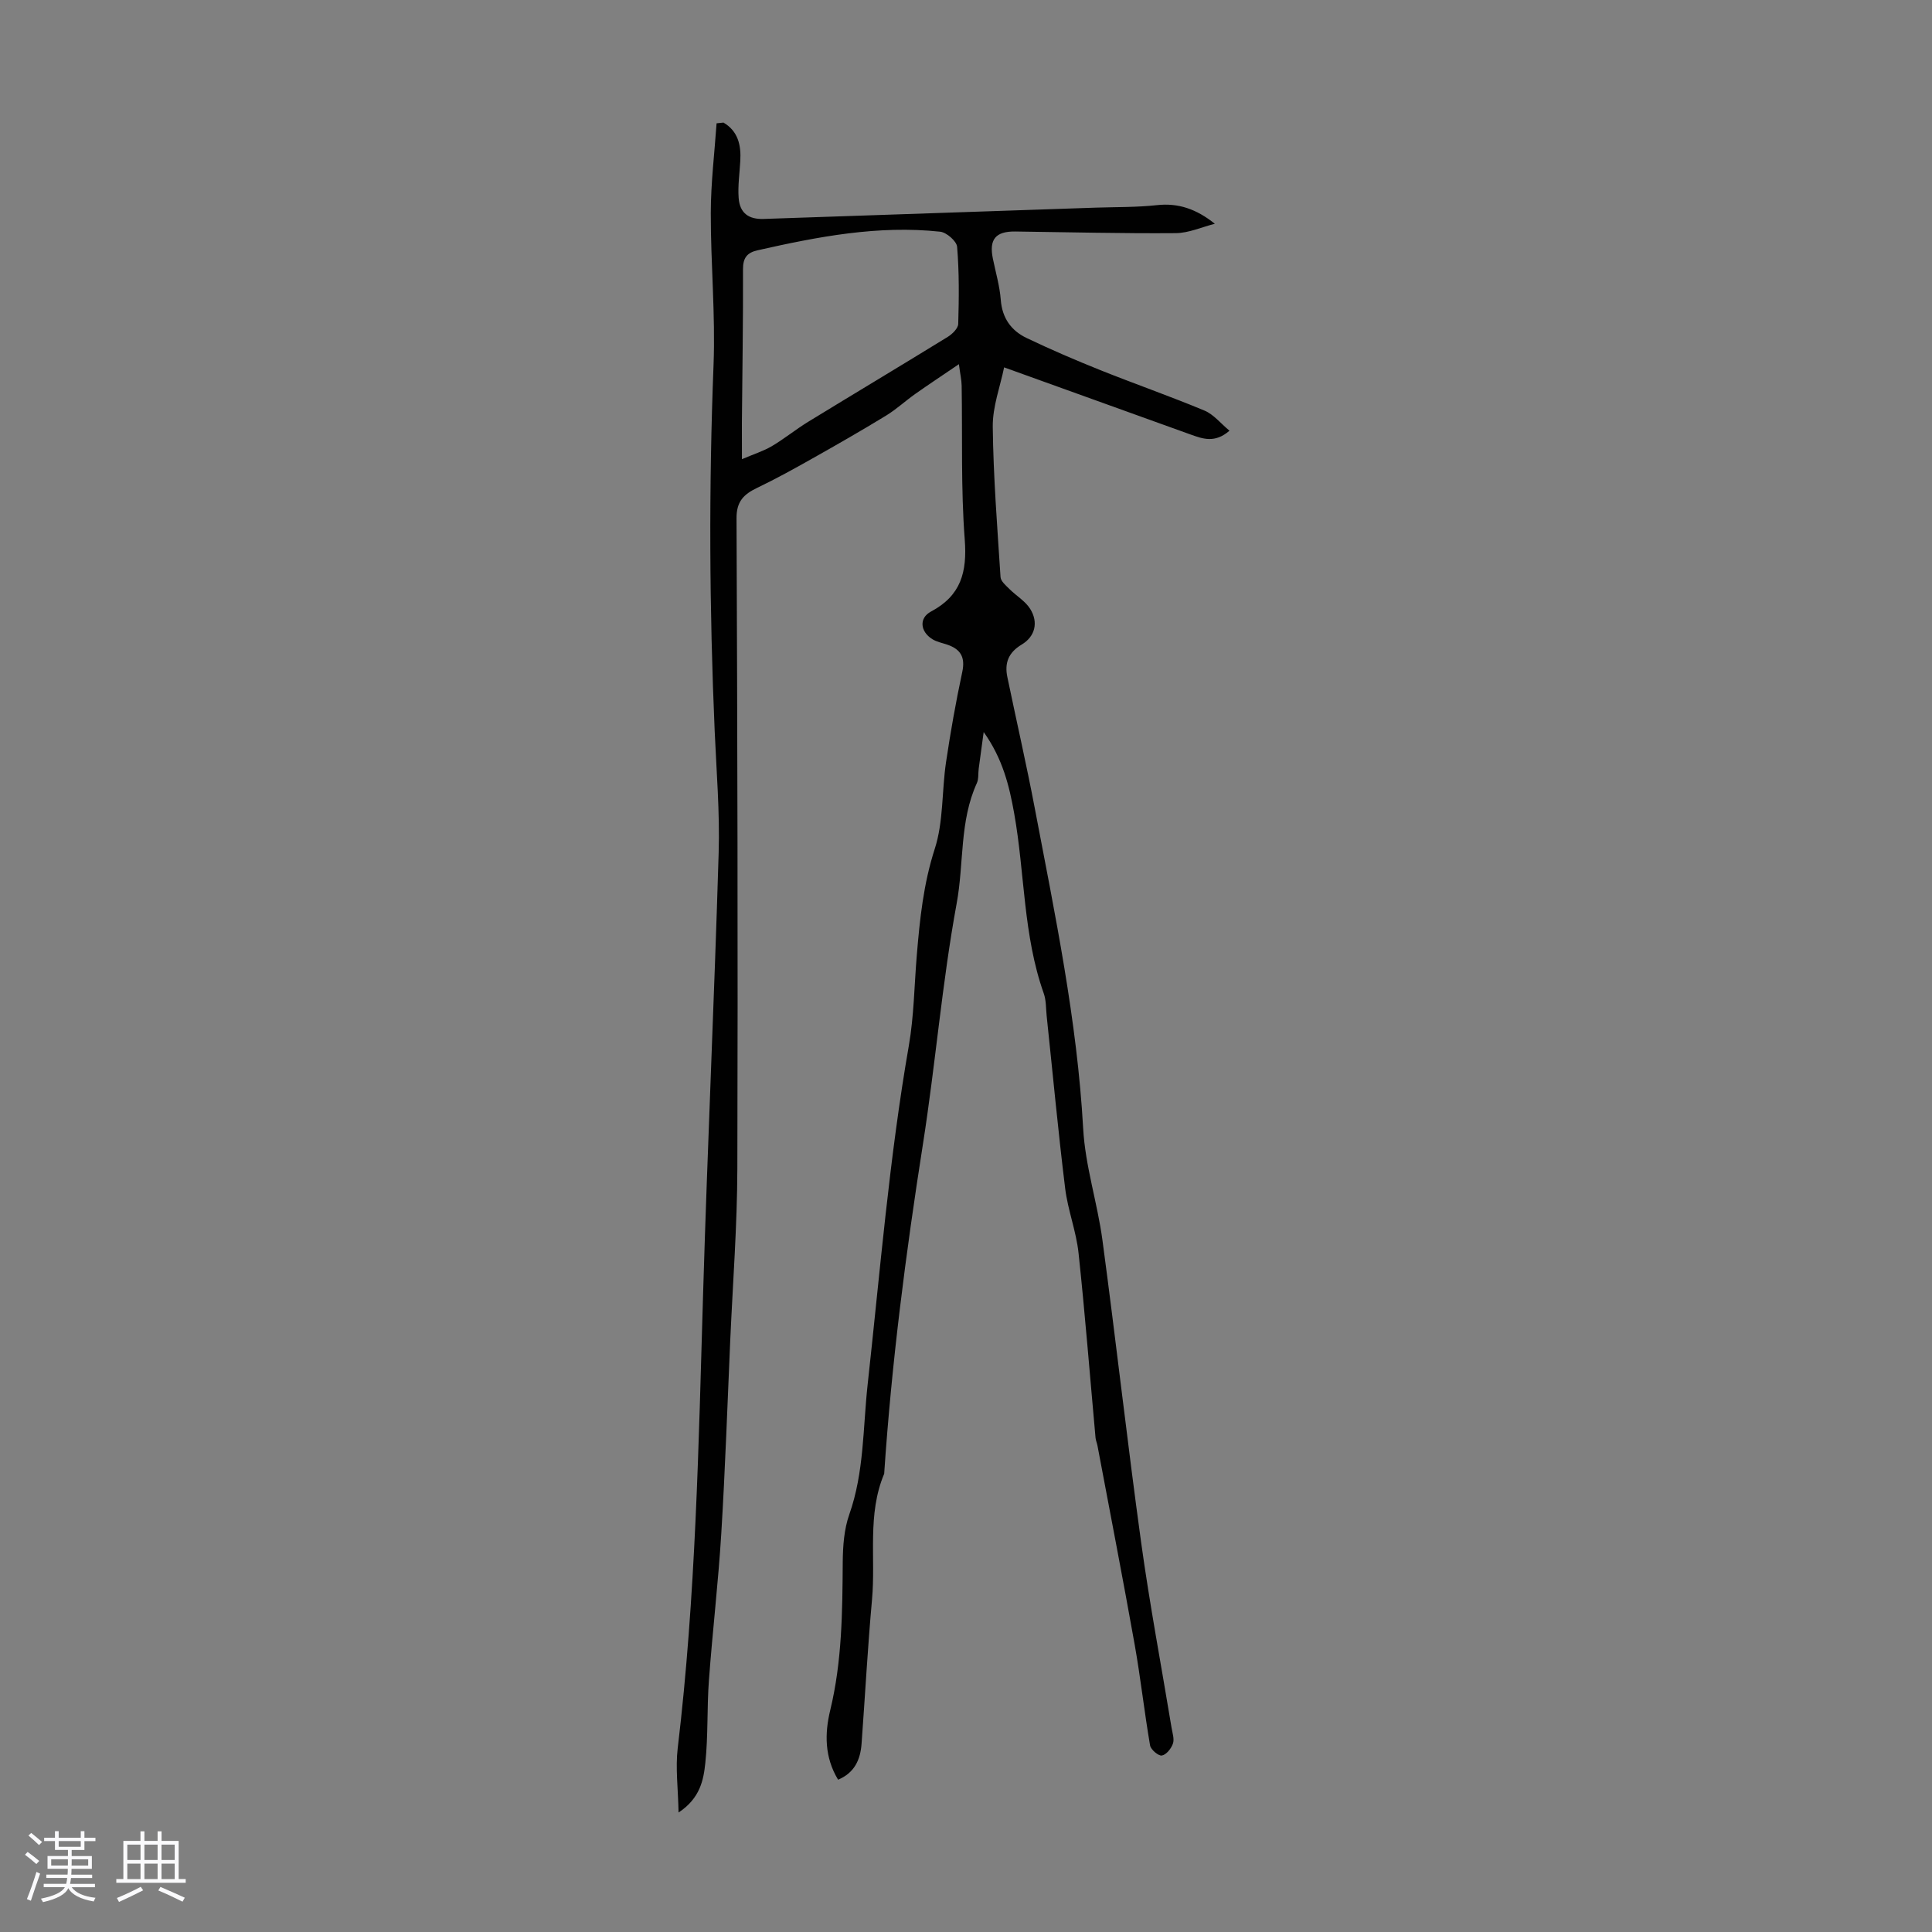 <svg enable-background="new 0 0 400 400" viewBox="0 0 400 400" xmlns="http://www.w3.org/2000/svg"><rect x="0" y="0" width="400" height="400" fill="#808080" stroke="none"/><path d="m5.17 384 .55-.58c.85.61 1.65 1.24 2.4 1.87l-.59.64c-.83-.73-1.62-1.38-2.36-1.93m1.22 9.53-.82-.34c.71-1.76 1.37-3.64 1.98-5.63.24.13.5.25.76.36-.6 1.67-1.24 3.54-1.92 5.61m-.5-13.5.57-.54c.56.44 1.31 1.06 2.26 1.87l-.64.64c-.68-.66-1.41-1.32-2.19-1.97m3.25.46h2.24v-1.36h.77v1.36h4.57v-1.36h.76v1.36h2.28v.69h-2.28v1.84h-2.64v1.26h4.18v2.64h-4.21c0 .45-.02.86-.05 1.21h4.32v.69h-4.38c-.04.34-.1.75-.19 1.22h5.15v.69h-4.82c.87 1.19 2.51 1.92 4.93 2.19-.17.31-.3.57-.37.76-2.77-.49-4.52-1.41-5.26-2.76-.56 1.26-2.3 2.23-5.24 2.9-.12-.24-.26-.48-.43-.72 2.73-.55 4.38-1.34 4.96-2.38h-4.38v-.69h4.65c.1-.38.17-.79.21-1.22h-4.32v-.69h4.4c.03-.34.05-.75.05-1.21h-4.2v-2.64h4.23v-1.26h-2.69v-1.84h-2.24zm1.46 4.46v1.29h3.45c.01-.4.02-.57.01-.53v-.32-.45h-3.46zm1.55-2.59h4.57v-1.19h-4.57zm6.11 2.59h-3.42v.77c-.01.19-.01.37-.02.53h3.44z" fill="#fafafc"/><path d="m32.63 379.16h.82v1.98h3.54v7.89h1.46v.78h-14.37v-.78h1.46v-7.89h3.54v-1.98h.82v1.98h2.73zm-3.49 11.48.5.73c-1.61.82-3.28 1.63-5 2.41-.13-.27-.28-.55-.44-.82 1.75-.72 3.4-1.49 4.94-2.32m-2.78-5.55h2.73v-3.18h-2.73zm0 3.95h2.73v-3.2h-2.73zm3.54-3.95h2.73v-3.18h-2.73zm0 3.95h2.73v-3.2h-2.73zm7.89 4.68c-1.84-.92-3.51-1.7-5.02-2.32l.45-.73c1.89.8 3.57 1.55 5.04 2.23zm-1.62-11.81h-2.73v3.18h2.73zm-2.73 7.13h2.73v-3.2h-2.73z" fill="#fafafc"/><path d="m149.79 25.38c3.02 1.78 3.67 4.67 3.48 7.94-.14 2.56-.53 5.14-.34 7.68.24 3.15 2.1 4.43 5.16 4.33 22.91-.79 45.83-1.56 68.74-2.34 4.25-.14 8.52-.06 12.73-.52 4.38-.48 8.13.79 11.96 3.86-2.7.68-5.4 1.92-8.1 1.94-11.07.09-22.14-.2-33.21-.34-4.08-.05-5.46 1.62-4.65 5.6.58 2.85 1.42 5.68 1.64 8.56.29 3.77 2.16 6.36 5.33 7.88 5.01 2.4 10.14 4.6 15.3 6.67 7.15 2.86 14.44 5.4 21.55 8.37 1.89.79 3.33 2.64 5.17 4.16-3.03 2.65-5.56 1.68-8.08.78-12.56-4.51-25.13-9.04-38.58-13.89-.8 3.94-2.39 8.11-2.35 12.27.12 10.39.94 20.77 1.61 31.15.06.87 1.11 1.74 1.84 2.47 1.4 1.4 3.27 2.48 4.29 4.1 1.75 2.78 1.05 5.72-1.75 7.4-2.74 1.64-3.58 3.81-2.97 6.72 1.88 9.07 3.96 18.11 5.69 27.22 4.18 21.96 8.76 43.84 10.01 66.28.43 7.75 2.95 15.36 3.99 23.1 2.8 20.84 5.14 41.74 8.01 62.57 1.77 12.84 4.19 25.58 6.3 38.37.18 1.1.61 2.34.28 3.29-.35 1.02-1.38 2.31-2.29 2.46-.71.12-2.29-1.22-2.44-2.09-1.19-6.94-1.96-13.96-3.19-20.89-2.45-13.75-5.12-27.45-7.7-41.17-.1-.55-.35-1.08-.4-1.63-1.16-12.76-2.16-25.53-3.52-38.26-.48-4.51-2.22-8.88-2.77-13.38-1.46-11.88-2.57-23.8-3.83-35.71-.16-1.56-.09-3.21-.6-4.65-4.29-12.08-3.91-24.9-6.13-37.31-1.02-5.7-2.37-11.28-6.31-16.81-.42 3.07-.73 5.33-1.03 7.59-.13 1 .01 2.11-.38 2.98-3.62 7.92-2.65 16.62-4.18 24.9-3.03 16.47-4.38 33.25-6.98 49.81-3.56 22.67-6.5 45.39-8.03 68.29-3.55 8.42-1.73 17.38-2.52 26.07-.9 9.92-1.43 19.86-2.16 29.8-.24 3.28-1.42 6.02-4.86 7.47-2.83-4.66-2.79-9.61-1.63-14.39 2.45-10.12 2.52-20.37 2.59-30.67.03-3.3.27-6.79 1.36-9.87 3.08-8.73 2.81-17.88 3.79-26.83 2.58-23.43 4.48-46.93 8.53-70.19 1.07-6.15 1.13-12.47 1.65-18.72.62-7.45 1.37-14.78 3.72-22.05 1.82-5.63 1.45-11.94 2.33-17.91.93-6.27 2.04-12.53 3.37-18.73.65-3.05-.35-4.7-3.1-5.64-1.05-.36-2.2-.57-3.12-1.15-2.5-1.57-2.78-4.37-.25-5.71 6.2-3.3 7.49-8.16 6.98-14.89-.81-10.58-.46-21.25-.64-31.88-.02-1.16-.29-2.32-.57-4.44-3.42 2.33-6.25 4.19-9.01 6.14-2.06 1.45-3.92 3.19-6.06 4.5-5.03 3.07-10.15 6.01-15.29 8.9-3.76 2.12-7.54 4.21-11.42 6.07-2.76 1.32-4.28 2.81-4.26 6.28.18 44.88.3 89.75.17 134.63-.03 11.85-.94 23.69-1.47 35.54-.59 13.36-1.04 26.73-1.86 40.08-.62 10.15-1.82 20.27-2.56 30.41-.42 5.67-.14 11.4-.74 17.04-.37 3.51-1.05 7.3-5.54 10.27-.1-5.02-.66-9.22-.18-13.29 3.75-31.38 4.33-62.93 5.27-94.47.9-30.32 2.31-60.62 3.21-90.93.25-8.37-.45-16.77-.82-25.16-1.1-25.27-1.23-50.52-.24-75.8.41-10.48-.59-21-.57-31.5.01-6.19.77-12.39 1.2-18.58.48-.06.95-.1 1.43-.15zm3.82 69.69c2.45-1.05 4.44-1.67 6.18-2.69 2.59-1.53 4.94-3.46 7.5-5.03 9.62-5.89 19.31-11.68 28.91-17.59.96-.59 2.17-1.77 2.19-2.71.16-5.32.21-10.66-.23-15.95-.1-1.17-2.19-2.99-3.51-3.13-12.84-1.38-25.35 1.04-37.8 3.85-2.17.49-3.03 1.55-3.02 3.93.04 10.63-.14 21.26-.23 31.88-.01 2.19.01 4.39.01 7.44z" fill="#010101"/></svg>